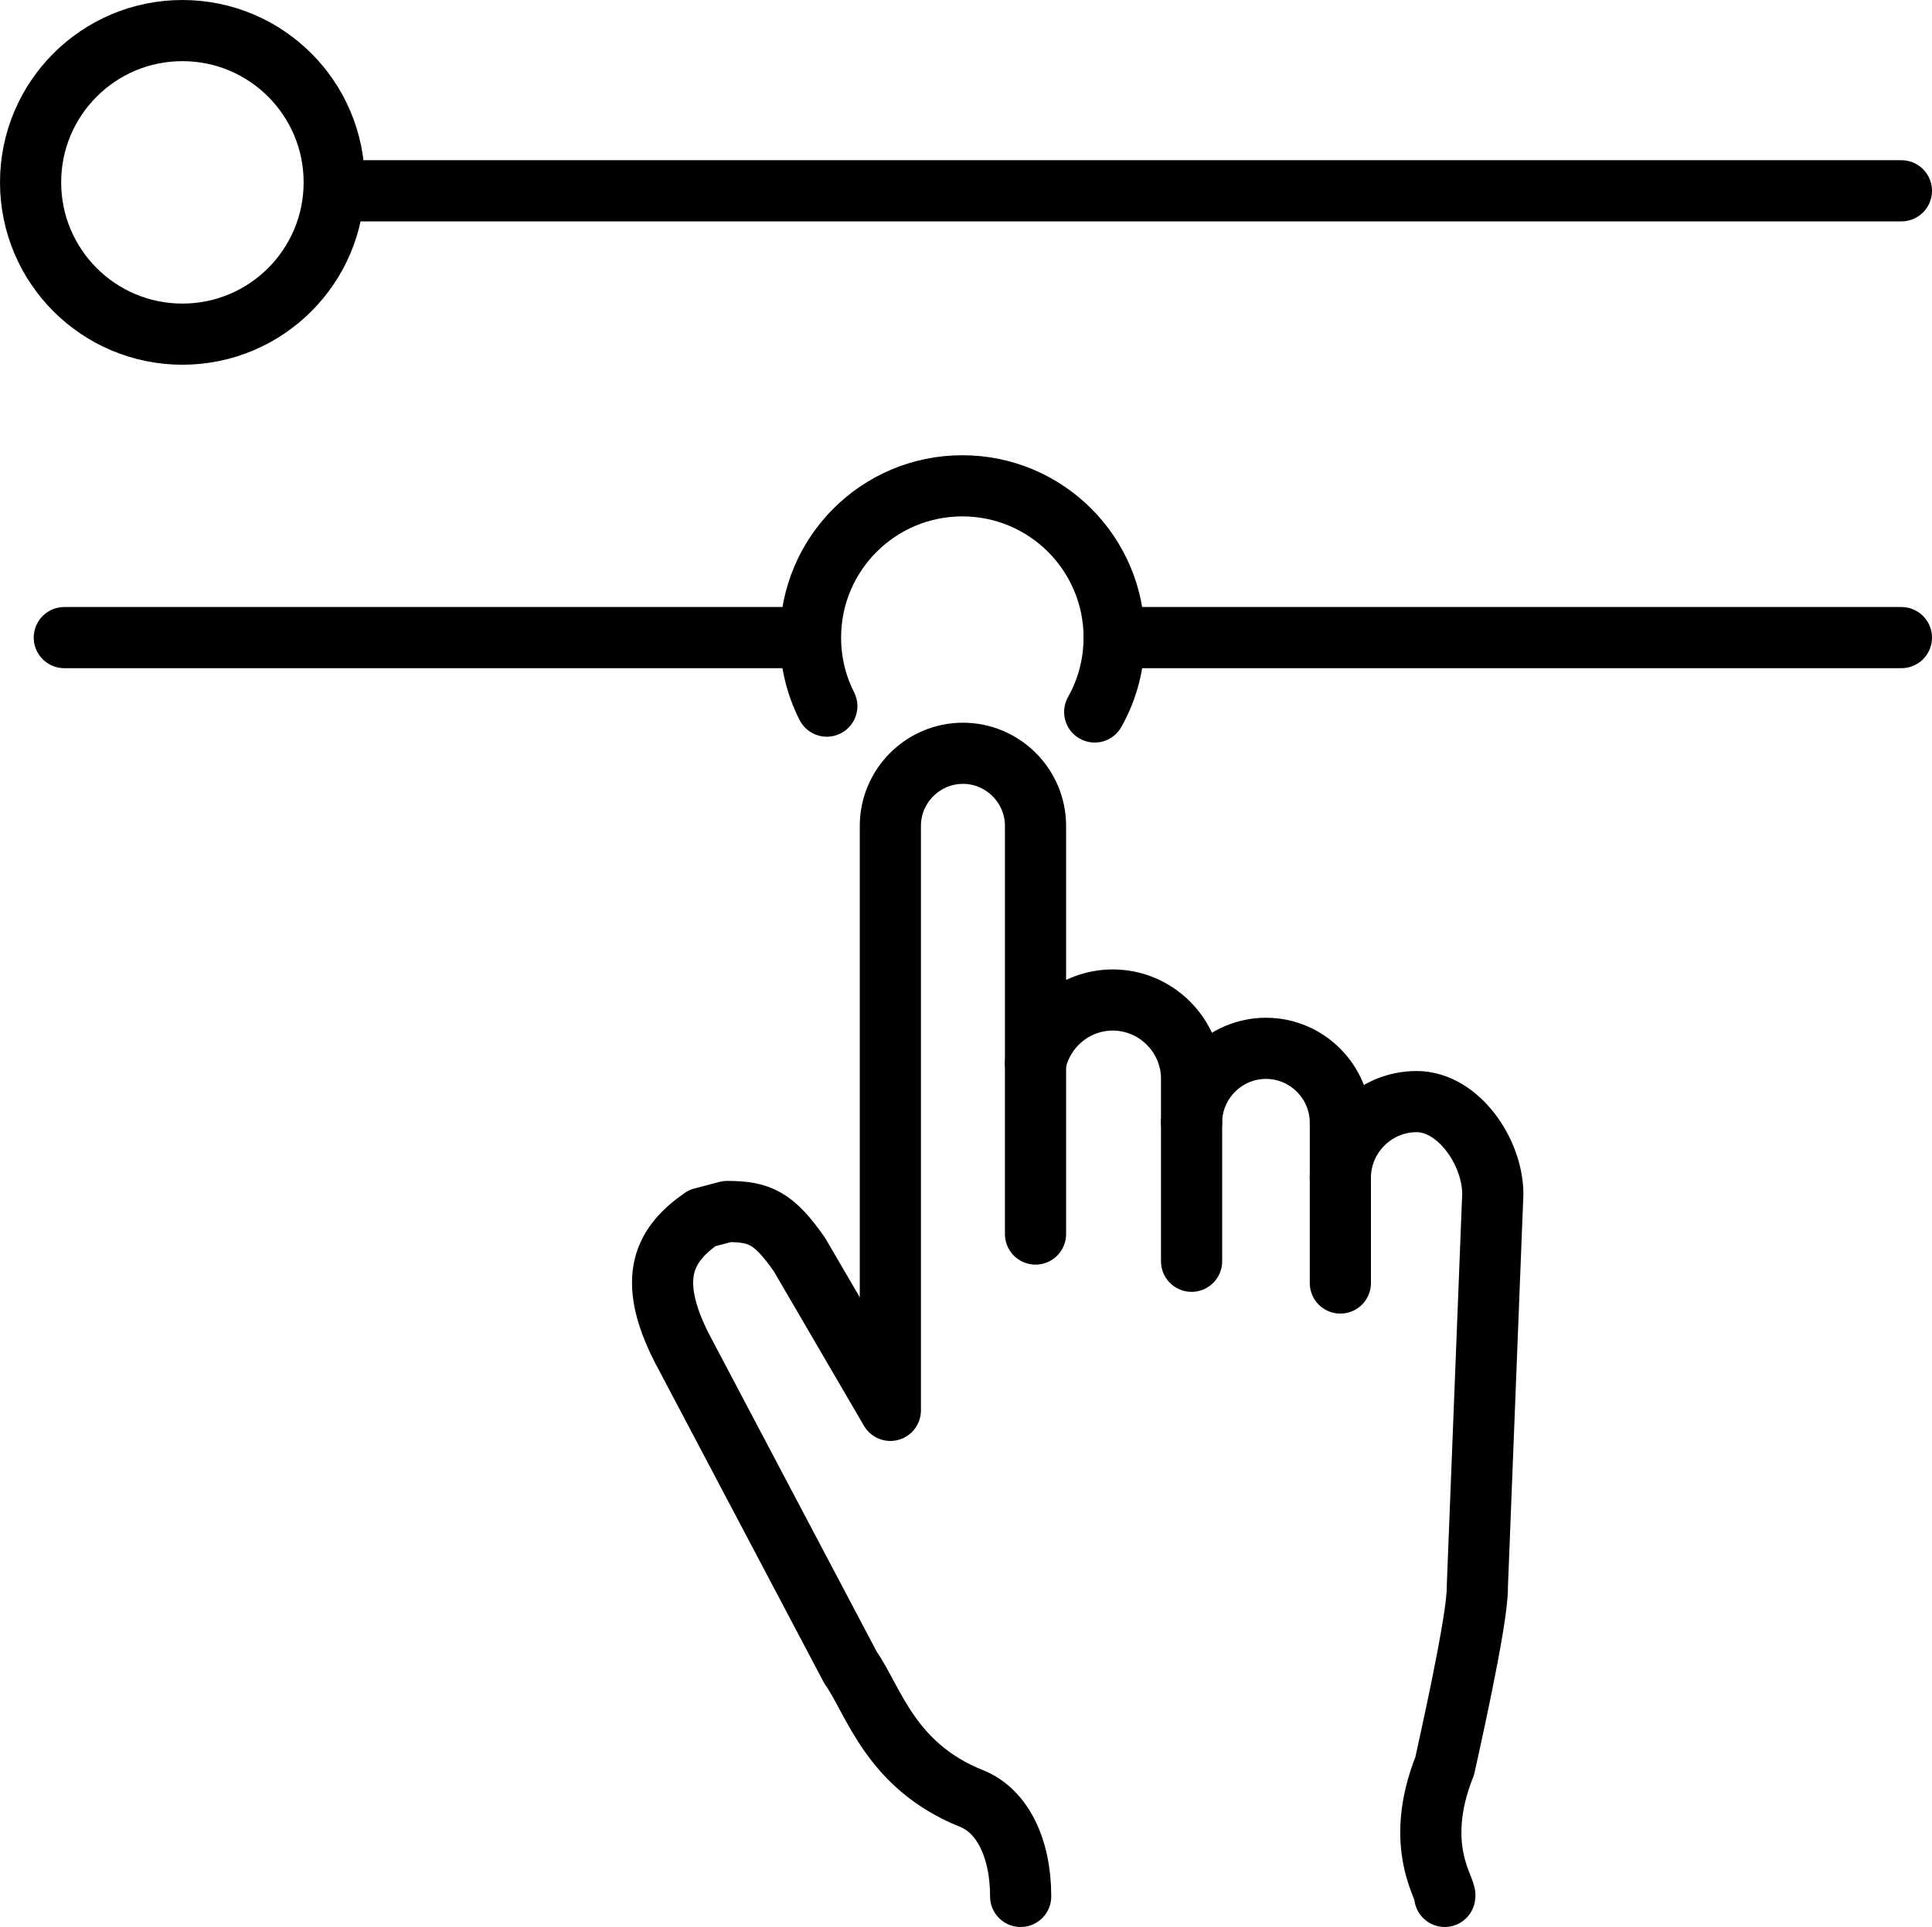 <?xml version="1.0" encoding="UTF-8"?><svg id="Layer_1" xmlns="http://www.w3.org/2000/svg" width="118.452" height="118.166" viewBox="0 0 118.452 118.166"><defs><style>.cls-1{fill:none;stroke:#000;stroke-linecap:round;stroke-linejoin:round;stroke-width:3.75px;}</style></defs><path class="cls-1" d="M88.577,116.291c.17-.373-2-3,0-8,.087-.452,2.053-9.019,2-11l.947-24.066c0-2.57-2.103-5.673-4.673-5.673h0c-2.57,0-4.673,2.103-4.673,4.673v-3.379c0-2.509-2.053-4.561-4.561-4.561h0c-2.509,0-4.561,2.053-4.561,4.561v-2.691c0-2.658-2.175-4.832-4.832-4.832h0c-2.33,0-4.288,1.671-4.736,3.874v-14.554c0-2.448-2.003-4.45-4.45-4.45s-4.45,2.003-4.45,4.45v35.844l-5.572-9.551c-1.576-2.258-2.439-2.644-4.439-2.644l-1.532.404c-2.258,1.576-3.468,3.596-1.24,7.971l10.345,19.598c1.427,2.028,2.427,6.028,7.427,8.028,1.857.743,3,3,3,6"/><line class="cls-1" x1="63.488" y1="65.197" x2="63.488" y2="75.674"/><line class="cls-1" x1="73.056" y1="68.846" x2="73.056" y2="77.343"/><line class="cls-1" x1="82.178" y1="72.226" x2="82.178" y2="78.678"/><line class="cls-1" x1="21.588" y1="11.7" x2="116.577" y2="11.7"/><line class="cls-1" x1="68.31" y1="39.099" x2="116.577" y2="39.099"/><line class="cls-1" x1="3.943" y1="39.099" x2="49.564" y2="39.099"/><circle class="cls-1" cx="11.183" cy="11.183" r="9.308"/><path class="cls-1" d="M50.693,43.301c-.64-1.262-1-2.69-1-4.202,0-5.141,4.167-9.308,9.308-9.308s9.308,4.167,9.308,9.308c0,1.657-.433,3.212-1.192,4.56"/></svg>
